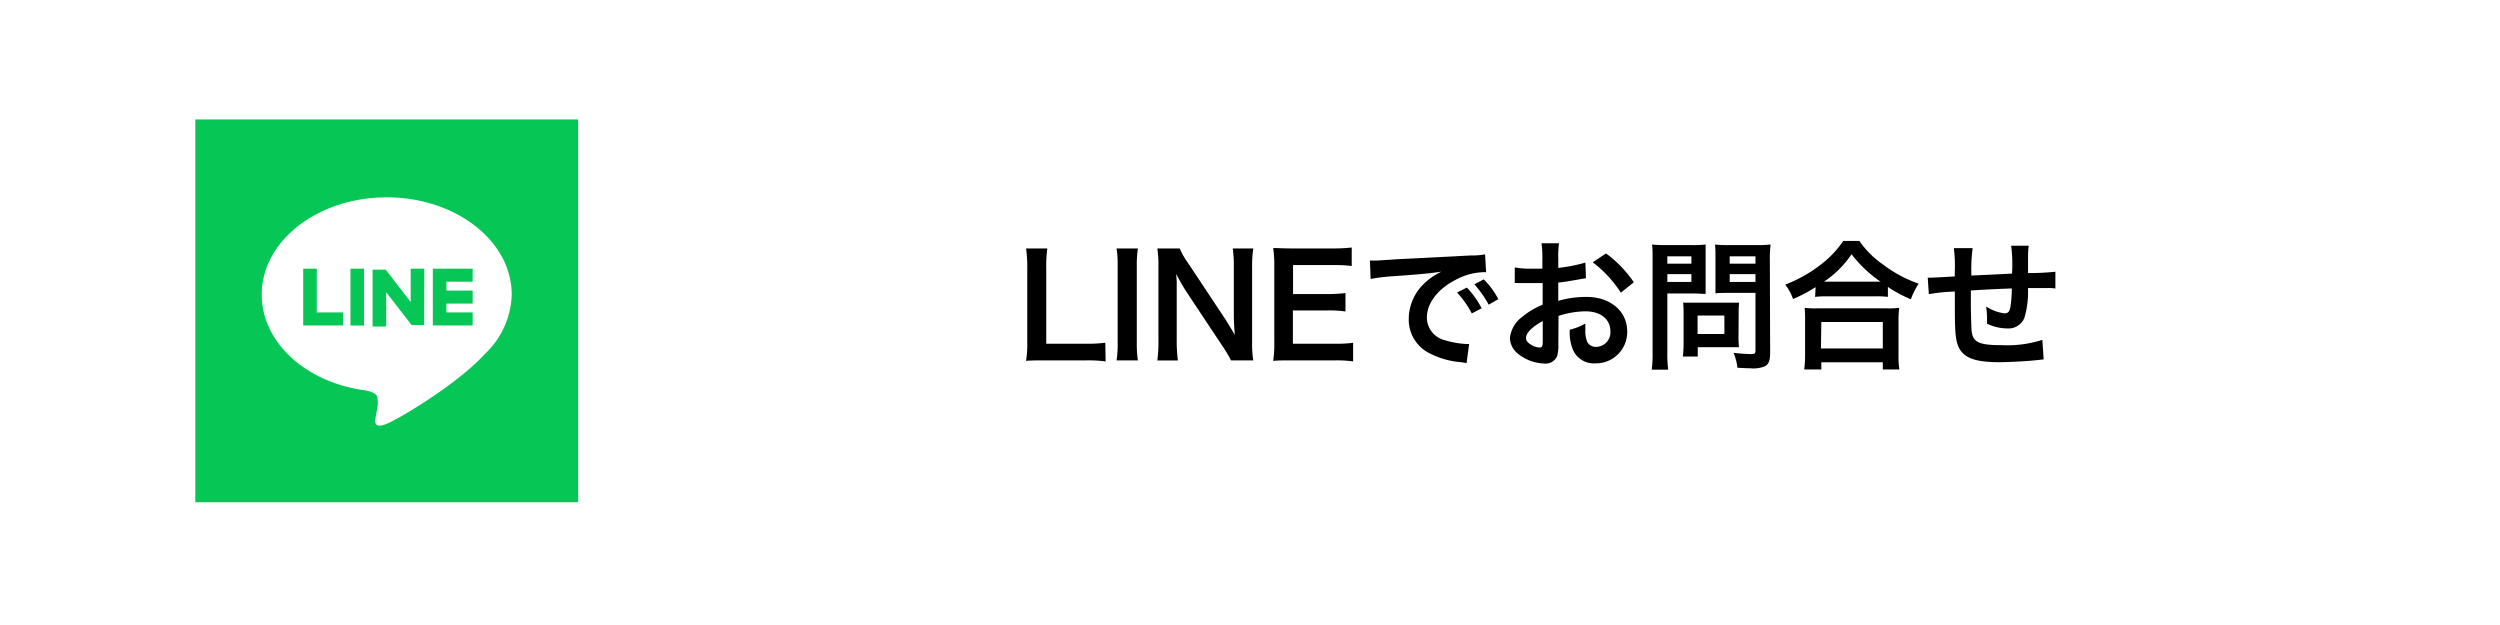<svg xmlns="http://www.w3.org/2000/svg" viewBox="0 0 320 80"><defs><style>.cls-1{fill:#fff;}.cls-2{fill:#06c755;}</style></defs><g id="レイヤー_2" data-name="レイヤー 2"><g id="レイヤー_1-2" data-name="レイヤー 1"><rect class="cls-1" width="320" height="80"/><path d="M141.52,46.26a17.4,17.4,0,0,0-2.56-.13h-5.33c-1,0-1.64,0-2.29.06a14,14,0,0,0,.15-2.38V34.47a17.32,17.32,0,0,0-.15-2.67h2.72a16.38,16.38,0,0,0-.14,2.65V44h5a19,19,0,0,0,2.56-.13Z"/><path d="M145.65,31.8a14.54,14.54,0,0,0-.14,2.33v9.68a14.49,14.49,0,0,0,.14,2.32h-2.73a13.4,13.4,0,0,0,.14-2.32V34.13a13.38,13.38,0,0,0-.14-2.33Z"/><path d="M157.57,46.13a17.23,17.23,0,0,0-1.15-1.92l-4.65-7c-.34-.54-.79-1.31-1.22-2.16l.07.92c0,.34,0,1.15,0,1.57v5.9a19.6,19.6,0,0,0,.15,2.7h-2.63a19.48,19.48,0,0,0,.14-2.71V34.13a14.88,14.88,0,0,0-.14-2.33H151a10,10,0,0,0,1.1,1.91l4.55,6.86c.43.65,1,1.59,1.41,2.31-.07-.71-.13-1.79-.13-2.54V34.29a15.71,15.71,0,0,0-.14-2.49h2.63a15.47,15.47,0,0,0-.15,2.49v9.52a13.18,13.18,0,0,0,.15,2.32Z"/><path d="M173.2,46.26a15.5,15.5,0,0,0-2.33-.13h-5.61c-1.09,0-1.57,0-2.29.06a14.46,14.46,0,0,0,.14-2.38V34.07a15.64,15.64,0,0,0-.14-2.32c.72,0,1.19.05,2.29.05h5.43a19.42,19.42,0,0,0,2.33-.12v2.37a16.36,16.36,0,0,0-2.33-.12h-5.18v3.71h4.37a18.63,18.63,0,0,0,2.34-.13v2.36a13.74,13.74,0,0,0-2.34-.13h-4.39V44h5.4a17.44,17.44,0,0,0,2.31-.12Z"/><path d="M175.35,33.35l.69,0c.32,0,.32,0,3-.18l9.2-.47a9.73,9.73,0,0,0,1.85-.14l.13,2.28h-.38a8,8,0,0,0-3.56,1c-2.29,1.19-3.64,3-3.64,4.81A3,3,0,0,0,185,43.56a11,11,0,0,0,2.69.47,3.59,3.59,0,0,0,.36,0l-.33,2.45-.61-.11a10.66,10.66,0,0,1-4.21-1.19,4.8,4.8,0,0,1-2.58-4.34A6.26,6.26,0,0,1,182,36.59a8.14,8.14,0,0,1,2.51-1.82c-1.46.22-2.58.33-6.07.58a22.74,22.74,0,0,0-3,.36Zm12.41,3.46a11.47,11.47,0,0,1,1.89,2.65l-1.26.66a12.26,12.26,0,0,0-1.89-2.68ZM190.55,39a13.24,13.24,0,0,0-1.84-2.61l1.21-.63a10.37,10.37,0,0,1,1.87,2.53Z"/><path d="M199.47,44a5.35,5.35,0,0,1-.14,1.53,1.58,1.58,0,0,1-1.66,1,5.58,5.58,0,0,1-3.4-1.28,2.64,2.64,0,0,1-1-2,3.86,3.86,0,0,1,1.55-2.67A10,10,0,0,1,197.46,39l0-2.77-.74,0h-2l-.45,0a3.07,3.07,0,0,0-.38,0l0-2a11,11,0,0,0,2.18.16c.18,0,.38,0,.63,0h.72V33.21a12.22,12.22,0,0,0-.11-2.07h2.25a11.14,11.14,0,0,0-.1,2v1.15a19.72,19.72,0,0,0,3.47-.68l.07,2-1.91.33c-.59.11-1,.16-1.63.23v2.34a12.47,12.47,0,0,1,3.67-.5c3,0,5.15,1.84,5.15,4.39a4,4,0,0,1-4.09,4.11,2.9,2.9,0,0,1-2.95-2,5.91,5.91,0,0,1-.31-2.31,7.26,7.26,0,0,0,2-.79,7.5,7.5,0,0,0,0,.79,3.49,3.49,0,0,0,.25,1.59,1.24,1.24,0,0,0,1.13.61,1.86,1.86,0,0,0,1.82-2c0-1.55-1.26-2.55-3.19-2.55a11.36,11.36,0,0,0-3.45.59Zm-2-2.9c-1.35.72-2.14,1.51-2.14,2.16,0,.3.18.57.59.83a2.17,2.17,0,0,0,1.15.39c.31,0,.4-.16.4-.75Zm10-3.64a15.44,15.44,0,0,0-3.6-3.89l1.7-1.13a15.07,15.07,0,0,1,3.56,3.69Z"/><path d="M213.42,45.11a15.52,15.52,0,0,0,.11,2.21h-2.11a14.77,14.77,0,0,0,.11-2.23V33.3c0-1,0-1.46-.07-2a15.52,15.52,0,0,0,1.84.07h3.18a14.19,14.19,0,0,0,1.84-.07c0,.58,0,1,0,1.7v3c0,.81,0,1.22,0,1.62-.43,0-1.06-.06-1.66-.06h-3.24Zm0-11.36h3.08v-.94h-3.08Zm0,2.34h3.08v-1h-3.08Zm9.11,7.13a10.08,10.08,0,0,0,.06,1.22c-.38,0-.76,0-1.28,0h-4v1.2h-1.9a17,17,0,0,0,.09-1.74V40a11.57,11.57,0,0,0-.06-1.26c.4,0,.81,0,1.33,0h4.45c.56,0,1,0,1.39,0a10.56,10.56,0,0,0-.06,1.24Zm-5.24-.47h3.43V40.39h-3.43Zm9.29,2.36c0,1-.16,1.46-.62,1.75a3.82,3.82,0,0,1-1.9.28c-.28,0-.48,0-1.67-.07a6.74,6.74,0,0,0-.5-1.91,20.87,20.87,0,0,0,2.21.16c.5,0,.6-.07.6-.46V37.49h-3.48c-.59,0-1.24,0-1.64.06,0-.49,0-.85,0-1.62V33c0-.69,0-1.18-.06-1.7a15,15,0,0,0,1.84.07h3.42a15.89,15.89,0,0,0,1.86-.07,14.41,14.41,0,0,0-.1,2ZM221.4,33.75h3.3v-.94h-3.3Zm0,2.34h3.3v-1h-3.3Z"/><path d="M232.4,36.75a18.12,18.12,0,0,1-2.89,1.52,6.78,6.78,0,0,0-1-1.84,17.84,17.84,0,0,0,4.59-2.59,12.61,12.61,0,0,0,2.83-3H238a11.92,11.92,0,0,0,3,3,16.5,16.5,0,0,0,4.59,2.47,9.64,9.64,0,0,0-1,2,17.84,17.84,0,0,1-2.94-1.58V38a12.07,12.07,0,0,0-1.62-.07h-6.16a12.18,12.18,0,0,0-1.54.07Zm-1.46,10.54a14.81,14.81,0,0,0,.11-1.91v-4.2A17.37,17.37,0,0,0,231,39.4a10.32,10.32,0,0,0,1.54.07h9a10.78,10.78,0,0,0,1.56-.07,12.62,12.62,0,0,0-.09,1.78V45.4a11.22,11.22,0,0,0,.11,1.89H241v-.92h-7.87v.92Zm2.14-2.69H241V41.22h-7.87Zm7-8.55h.62A16.16,16.16,0,0,1,237,32.54a12.69,12.69,0,0,1-3.53,3.51h6.62Z"/><path d="M261.59,46l-.8.09c-1.32.15-3.7.27-4.88.27-3.37,0-4.83-.64-5.37-2.37-.25-.81-.32-1.82-.32-4.92,0-.27,0-.34,0-1.75a23,23,0,0,0-3.33.33l-.14-2.11c.25,0,.43,0,.52,0s1.15-.05,2.94-.16c0-.29,0-.45,0-.56a17.81,17.81,0,0,0-.12-3.06h2.41a20.43,20.43,0,0,0-.16,3.51l5.2-.25a19.29,19.29,0,0,0-.11-3.57h2.25a8.61,8.61,0,0,0-.09,1.25v2.25a30.57,30.57,0,0,0,3.5-.17l0,2.15a5.6,5.6,0,0,0-1-.06l-2.51,0a11.59,11.59,0,0,1-.46,3.82,2.2,2.2,0,0,1-2.2,1.35,6,6,0,0,1-2.58-.61c0-.36,0-.47,0-.72a9.52,9.52,0,0,0-.12-1.48,5.54,5.54,0,0,0,2.36.88c.46,0,.66-.23.77-.93a16.11,16.11,0,0,0,.16-2.26c-2.73.11-2.73.11-5.24.26v.48c0,.09,0,.09,0,1v.37c0,.94.06,2.9.09,3.26.15,1.52.92,1.89,3.86,1.89a14.6,14.6,0,0,0,5.2-.68Z"/><rect class="cls-2" x="25" y="15.29" width="49" height="49"/><path class="cls-1" d="M65.5,37.7c0-6.85-7.16-12.44-16-12.44s-16,5.59-16,12.44c0,6.15,5.68,11.3,13.35,12.28.52.11,1.23.33,1.41.75a3.11,3.11,0,0,1,.05,1.39l-.23,1.31c-.07.39-.32,1.52,1.39.83s9.19-5.2,12.54-8.9h0A10.84,10.84,0,0,0,65.5,37.7Z"/><polygon class="cls-2" points="55.71 41.66 55.4 41.66 55.4 41.37 55.4 41.37 55.4 34.69 55.4 34.69 55.4 34.39 55.71 34.39 60.5 34.39 60.5 36.06 57.14 36.06 57.14 37.19 60.5 37.19 60.5 38.86 57.14 38.86 57.14 39.99 60.5 39.99 60.5 41.66 55.71 41.66"/><polygon class="cls-2" points="39.12 41.66 43.9 41.66 43.9 39.99 40.55 39.99 40.55 34.39 38.81 34.39 38.81 41.37 38.81 41.37 38.81 41.66 39.12 41.66"/><rect class="cls-2" x="44.86" y="34.39" width="1.74" height="7.28"/><path class="cls-2" d="M54.31,34.39H52.57v4.27l-3.19-4.14,0,0h0l0,0h0l0,0H47.69v7.28h1.74V37.4l3.2,4.14a.27.27,0,0,0,.08.07h0l0,0h.07l.08,0h1.43Z"/></g></g></svg>